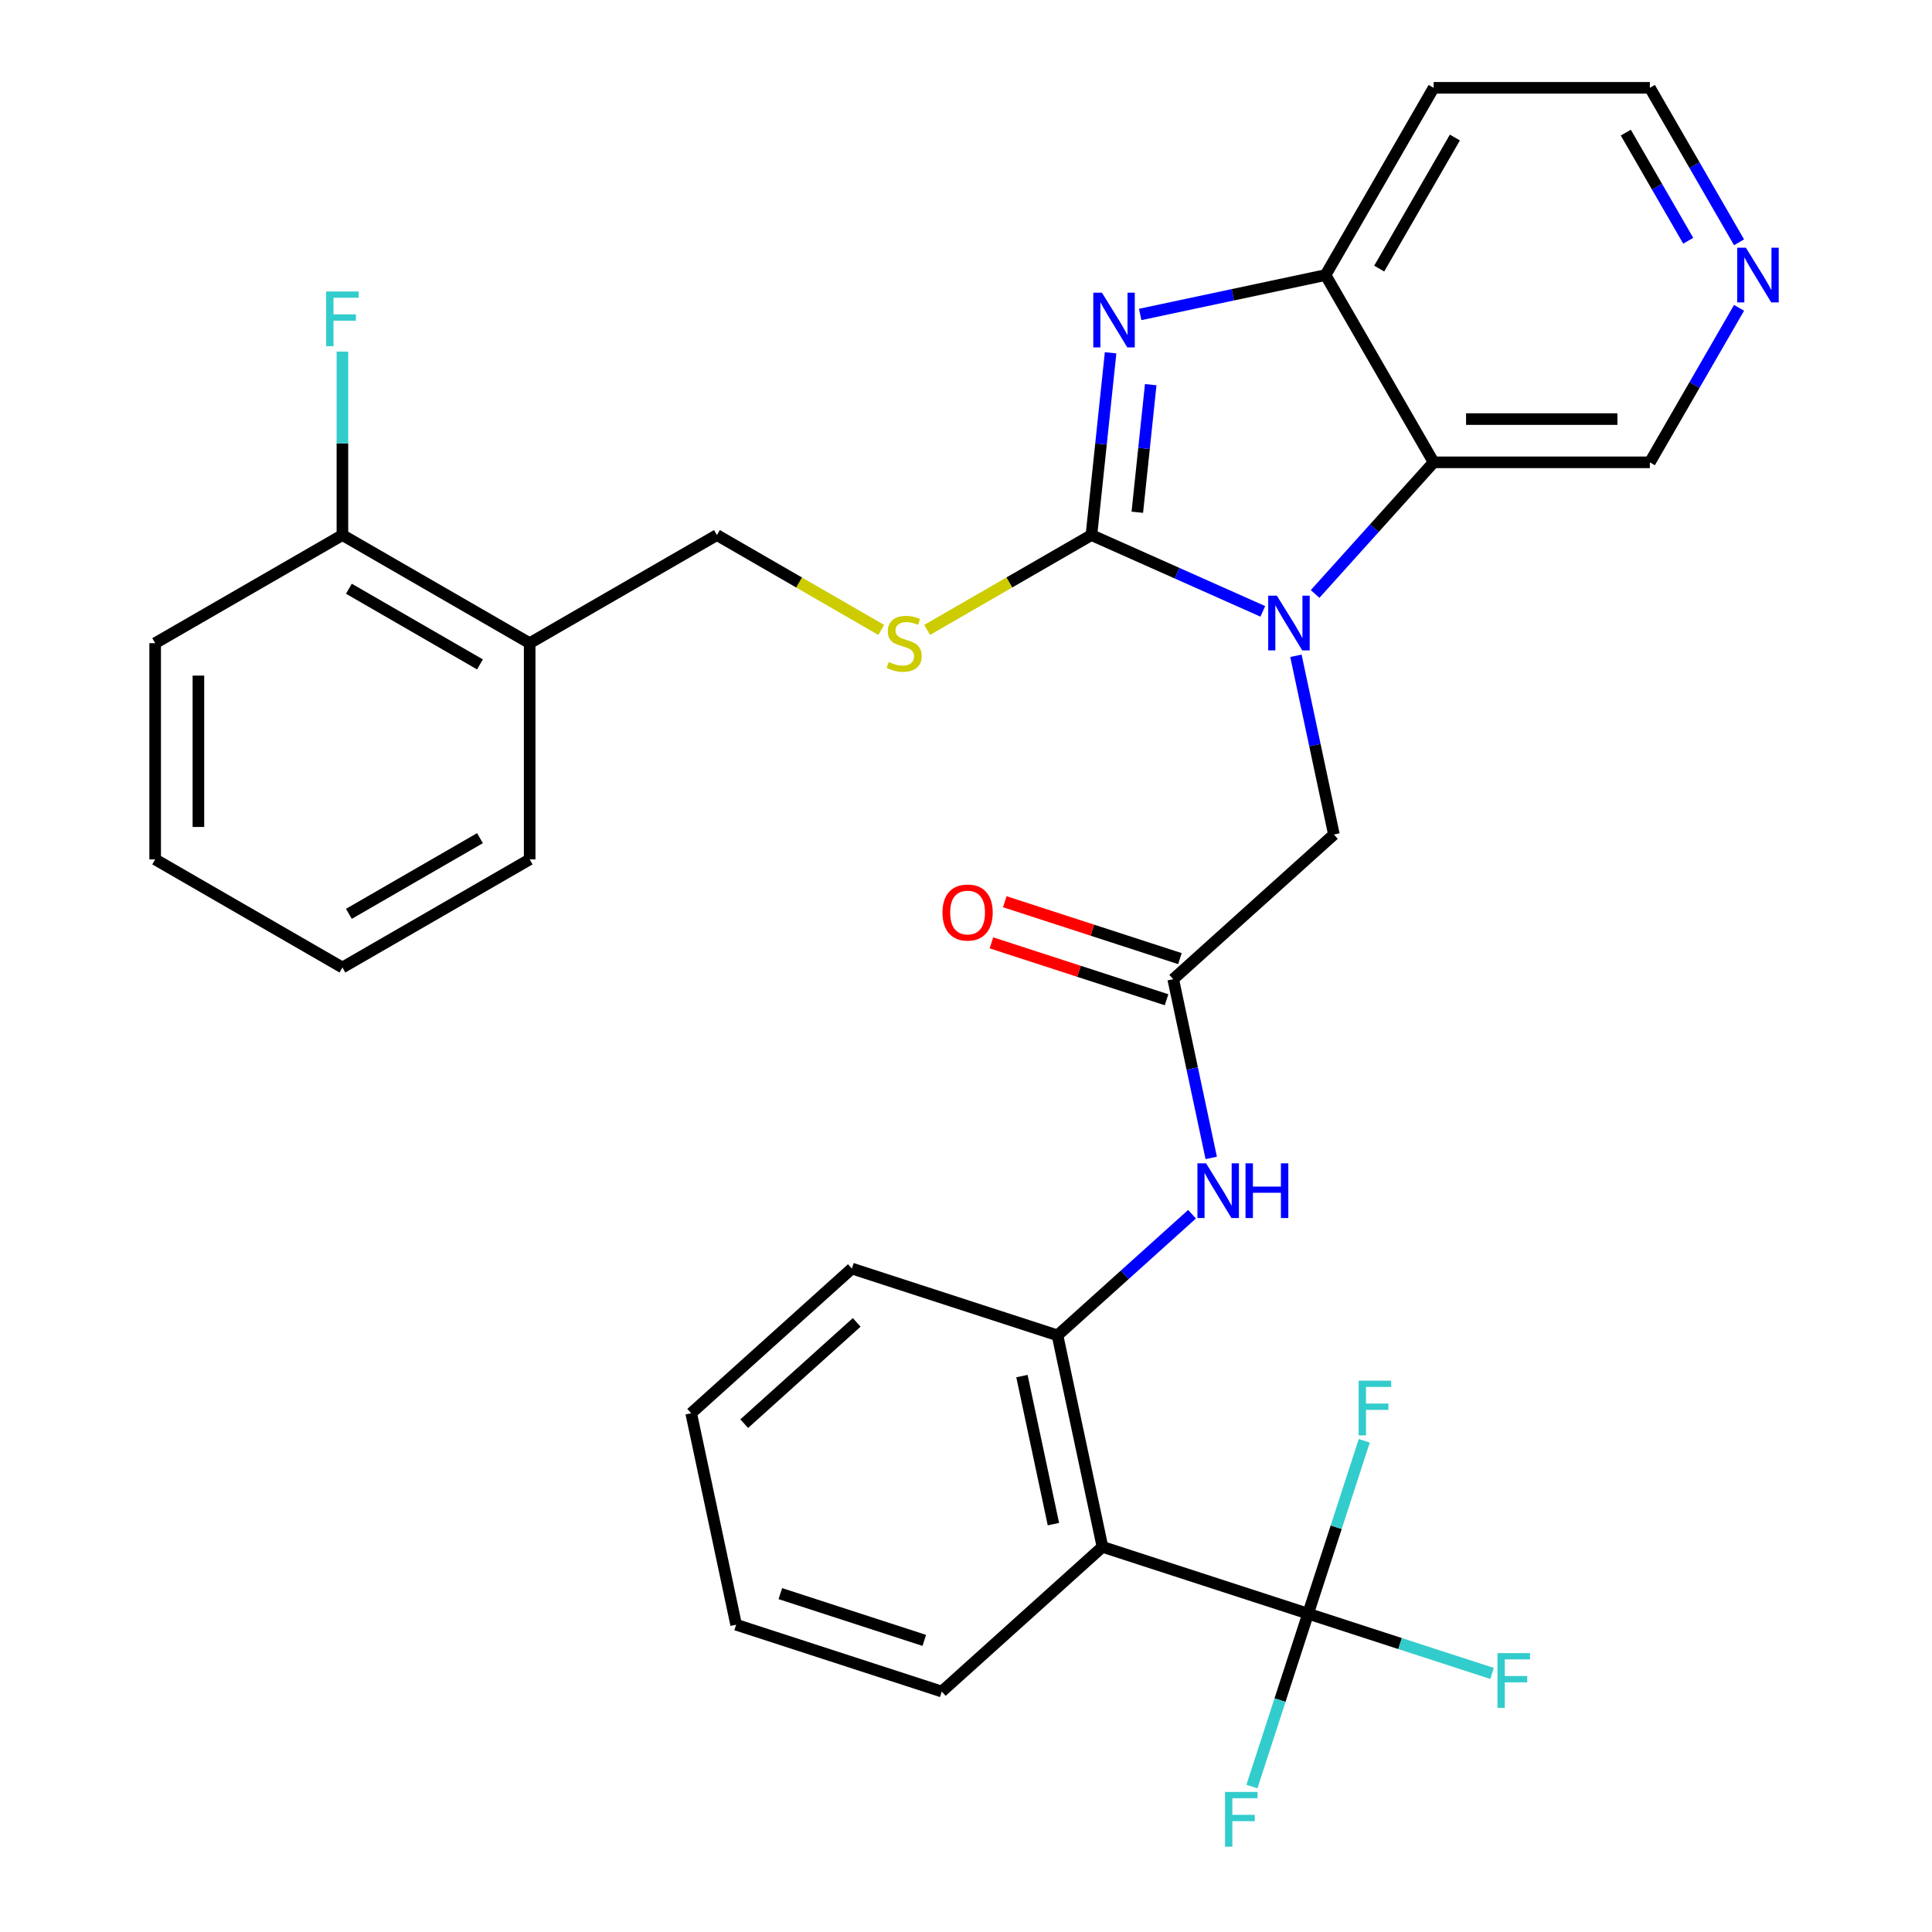 <?xml version='1.0' encoding='iso-8859-1'?>
<svg version='1.1' baseProfile='full'
              xmlns='http://www.w3.org/2000/svg'
                      xmlns:rdkit='http://www.rdkit.org/xml'
                      xmlns:xlink='http://www.w3.org/1999/xlink'
                  xml:space='preserve'
width='1000px' height='1000px' viewBox='0 0 1000 1000'>
<!-- END OF HEADER -->
<rect style='opacity:1.0;fill:#FFFFFF;stroke:none' width='1000' height='1000' x='0' y='0'> </rect>
<path class='bond-0' d='M 564.924,276.948 L 609.275,296.695' style='fill:none;fill-rule:evenodd;stroke:#000000;stroke-width:6px;stroke-linecap:butt;stroke-linejoin:miter;stroke-opacity:1' />
<path class='bond-0' d='M 609.275,296.695 L 653.627,316.441' style='fill:none;fill-rule:evenodd;stroke:#0000FF;stroke-width:6px;stroke-linecap:butt;stroke-linejoin:miter;stroke-opacity:1' />
<path class='bond-1' d='M 564.924,276.948 L 569.882,229.776' style='fill:none;fill-rule:evenodd;stroke:#000000;stroke-width:6px;stroke-linecap:butt;stroke-linejoin:miter;stroke-opacity:1' />
<path class='bond-1' d='M 569.882,229.776 L 574.84,182.603' style='fill:none;fill-rule:evenodd;stroke:#0000FF;stroke-width:6px;stroke-linecap:butt;stroke-linejoin:miter;stroke-opacity:1' />
<path class='bond-1' d='M 588.672,265.136 L 592.143,232.115' style='fill:none;fill-rule:evenodd;stroke:#000000;stroke-width:6px;stroke-linecap:butt;stroke-linejoin:miter;stroke-opacity:1' />
<path class='bond-1' d='M 592.143,232.115 L 595.613,199.095' style='fill:none;fill-rule:evenodd;stroke:#0000FF;stroke-width:6px;stroke-linecap:butt;stroke-linejoin:miter;stroke-opacity:1' />
<path class='bond-8' d='M 564.924,276.948 L 522.402,301.498' style='fill:none;fill-rule:evenodd;stroke:#000000;stroke-width:6px;stroke-linecap:butt;stroke-linejoin:miter;stroke-opacity:1' />
<path class='bond-8' d='M 522.402,301.498 L 479.88,326.049' style='fill:none;fill-rule:evenodd;stroke:#CCCC00;stroke-width:6px;stroke-linecap:butt;stroke-linejoin:miter;stroke-opacity:1' />
<path class='bond-2' d='M 680.702,307.433 L 711.377,273.366' style='fill:none;fill-rule:evenodd;stroke:#0000FF;stroke-width:6px;stroke-linecap:butt;stroke-linejoin:miter;stroke-opacity:1' />
<path class='bond-2' d='M 711.377,273.366 L 742.051,239.299' style='fill:none;fill-rule:evenodd;stroke:#000000;stroke-width:6px;stroke-linecap:butt;stroke-linejoin:miter;stroke-opacity:1' />
<path class='bond-10' d='M 670.769,339.427 L 680.601,385.683' style='fill:none;fill-rule:evenodd;stroke:#0000FF;stroke-width:6px;stroke-linecap:butt;stroke-linejoin:miter;stroke-opacity:1' />
<path class='bond-10' d='M 680.601,385.683 L 690.433,431.939' style='fill:none;fill-rule:evenodd;stroke:#000000;stroke-width:6px;stroke-linecap:butt;stroke-linejoin:miter;stroke-opacity:1' />
<path class='bond-5' d='M 590.16,162.768 L 638.127,152.572' style='fill:none;fill-rule:evenodd;stroke:#0000FF;stroke-width:6px;stroke-linecap:butt;stroke-linejoin:miter;stroke-opacity:1' />
<path class='bond-5' d='M 638.127,152.572 L 686.093,142.377' style='fill:none;fill-rule:evenodd;stroke:#000000;stroke-width:6px;stroke-linecap:butt;stroke-linejoin:miter;stroke-opacity:1' />
<path class='bond-20' d='M 742.051,239.299 L 853.967,239.299' style='fill:none;fill-rule:evenodd;stroke:#000000;stroke-width:6px;stroke-linecap:butt;stroke-linejoin:miter;stroke-opacity:1' />
<path class='bond-20' d='M 758.838,216.916 L 837.18,216.916' style='fill:none;fill-rule:evenodd;stroke:#000000;stroke-width:6px;stroke-linecap:butt;stroke-linejoin:miter;stroke-opacity:1' />
<path class='bond-31' d='M 742.051,239.299 L 686.093,142.377' style='fill:none;fill-rule:evenodd;stroke:#000000;stroke-width:6px;stroke-linecap:butt;stroke-linejoin:miter;stroke-opacity:1' />
<path class='bond-3' d='M 677.069,835.237 L 570.631,800.653' style='fill:none;fill-rule:evenodd;stroke:#000000;stroke-width:6px;stroke-linecap:butt;stroke-linejoin:miter;stroke-opacity:1' />
<path class='bond-16' d='M 677.069,835.237 L 724.68,850.706' style='fill:none;fill-rule:evenodd;stroke:#000000;stroke-width:6px;stroke-linecap:butt;stroke-linejoin:miter;stroke-opacity:1' />
<path class='bond-16' d='M 724.68,850.706 L 772.29,866.176' style='fill:none;fill-rule:evenodd;stroke:#33CCCC;stroke-width:6px;stroke-linecap:butt;stroke-linejoin:miter;stroke-opacity:1' />
<path class='bond-17' d='M 677.069,835.237 L 662.532,879.977' style='fill:none;fill-rule:evenodd;stroke:#000000;stroke-width:6px;stroke-linecap:butt;stroke-linejoin:miter;stroke-opacity:1' />
<path class='bond-17' d='M 662.532,879.977 L 647.995,924.717' style='fill:none;fill-rule:evenodd;stroke:#33CCCC;stroke-width:6px;stroke-linecap:butt;stroke-linejoin:miter;stroke-opacity:1' />
<path class='bond-18' d='M 677.069,835.237 L 691.606,790.496' style='fill:none;fill-rule:evenodd;stroke:#000000;stroke-width:6px;stroke-linecap:butt;stroke-linejoin:miter;stroke-opacity:1' />
<path class='bond-18' d='M 691.606,790.496 L 706.143,745.756' style='fill:none;fill-rule:evenodd;stroke:#33CCCC;stroke-width:6px;stroke-linecap:butt;stroke-linejoin:miter;stroke-opacity:1' />
<path class='bond-4' d='M 570.631,800.653 L 547.362,691.182' style='fill:none;fill-rule:evenodd;stroke:#000000;stroke-width:6px;stroke-linecap:butt;stroke-linejoin:miter;stroke-opacity:1' />
<path class='bond-4' d='M 545.246,788.886 L 528.958,712.257' style='fill:none;fill-rule:evenodd;stroke:#000000;stroke-width:6px;stroke-linecap:butt;stroke-linejoin:miter;stroke-opacity:1' />
<path class='bond-22' d='M 570.631,800.653 L 487.461,875.539' style='fill:none;fill-rule:evenodd;stroke:#000000;stroke-width:6px;stroke-linecap:butt;stroke-linejoin:miter;stroke-opacity:1' />
<path class='bond-19' d='M 686.093,142.377 L 742.051,45.455' style='fill:none;fill-rule:evenodd;stroke:#000000;stroke-width:6px;stroke-linecap:butt;stroke-linejoin:miter;stroke-opacity:1' />
<path class='bond-19' d='M 713.871,139.03 L 753.042,71.184' style='fill:none;fill-rule:evenodd;stroke:#000000;stroke-width:6px;stroke-linecap:butt;stroke-linejoin:miter;stroke-opacity:1' />
<path class='bond-6' d='M 547.362,691.182 L 582.178,659.834' style='fill:none;fill-rule:evenodd;stroke:#000000;stroke-width:6px;stroke-linecap:butt;stroke-linejoin:miter;stroke-opacity:1' />
<path class='bond-6' d='M 582.178,659.834 L 616.994,628.486' style='fill:none;fill-rule:evenodd;stroke:#0000FF;stroke-width:6px;stroke-linecap:butt;stroke-linejoin:miter;stroke-opacity:1' />
<path class='bond-24' d='M 547.362,691.182 L 440.924,656.598' style='fill:none;fill-rule:evenodd;stroke:#000000;stroke-width:6px;stroke-linecap:butt;stroke-linejoin:miter;stroke-opacity:1' />
<path class='bond-7' d='M 607.263,506.826 L 690.433,431.939' style='fill:none;fill-rule:evenodd;stroke:#000000;stroke-width:6px;stroke-linecap:butt;stroke-linejoin:miter;stroke-opacity:1' />
<path class='bond-9' d='M 607.263,506.826 L 617.095,553.082' style='fill:none;fill-rule:evenodd;stroke:#000000;stroke-width:6px;stroke-linecap:butt;stroke-linejoin:miter;stroke-opacity:1' />
<path class='bond-9' d='M 617.095,553.082 L 626.927,599.338' style='fill:none;fill-rule:evenodd;stroke:#0000FF;stroke-width:6px;stroke-linecap:butt;stroke-linejoin:miter;stroke-opacity:1' />
<path class='bond-13' d='M 610.722,496.182 L 565.401,481.456' style='fill:none;fill-rule:evenodd;stroke:#000000;stroke-width:6px;stroke-linecap:butt;stroke-linejoin:miter;stroke-opacity:1' />
<path class='bond-13' d='M 565.401,481.456 L 520.081,466.731' style='fill:none;fill-rule:evenodd;stroke:#FF0000;stroke-width:6px;stroke-linecap:butt;stroke-linejoin:miter;stroke-opacity:1' />
<path class='bond-13' d='M 603.805,517.469 L 558.485,502.744' style='fill:none;fill-rule:evenodd;stroke:#000000;stroke-width:6px;stroke-linecap:butt;stroke-linejoin:miter;stroke-opacity:1' />
<path class='bond-13' d='M 558.485,502.744 L 513.164,488.018' style='fill:none;fill-rule:evenodd;stroke:#FF0000;stroke-width:6px;stroke-linecap:butt;stroke-linejoin:miter;stroke-opacity:1' />
<path class='bond-12' d='M 456.124,326.049 L 413.602,301.498' style='fill:none;fill-rule:evenodd;stroke:#CCCC00;stroke-width:6px;stroke-linecap:butt;stroke-linejoin:miter;stroke-opacity:1' />
<path class='bond-12' d='M 413.602,301.498 L 371.08,276.948' style='fill:none;fill-rule:evenodd;stroke:#000000;stroke-width:6px;stroke-linecap:butt;stroke-linejoin:miter;stroke-opacity:1' />
<path class='bond-11' d='M 274.158,332.906 L 371.08,276.948' style='fill:none;fill-rule:evenodd;stroke:#000000;stroke-width:6px;stroke-linecap:butt;stroke-linejoin:miter;stroke-opacity:1' />
<path class='bond-15' d='M 274.158,332.906 L 177.235,276.948' style='fill:none;fill-rule:evenodd;stroke:#000000;stroke-width:6px;stroke-linecap:butt;stroke-linejoin:miter;stroke-opacity:1' />
<path class='bond-15' d='M 248.428,343.897 L 180.582,304.726' style='fill:none;fill-rule:evenodd;stroke:#000000;stroke-width:6px;stroke-linecap:butt;stroke-linejoin:miter;stroke-opacity:1' />
<path class='bond-25' d='M 274.158,332.906 L 274.158,444.822' style='fill:none;fill-rule:evenodd;stroke:#000000;stroke-width:6px;stroke-linecap:butt;stroke-linejoin:miter;stroke-opacity:1' />
<path class='bond-14' d='M 900.134,159.335 L 877.051,199.317' style='fill:none;fill-rule:evenodd;stroke:#0000FF;stroke-width:6px;stroke-linecap:butt;stroke-linejoin:miter;stroke-opacity:1' />
<path class='bond-14' d='M 877.051,199.317 L 853.967,239.299' style='fill:none;fill-rule:evenodd;stroke:#000000;stroke-width:6px;stroke-linecap:butt;stroke-linejoin:miter;stroke-opacity:1' />
<path class='bond-32' d='M 900.134,125.419 L 877.051,85.437' style='fill:none;fill-rule:evenodd;stroke:#0000FF;stroke-width:6px;stroke-linecap:butt;stroke-linejoin:miter;stroke-opacity:1' />
<path class='bond-32' d='M 877.051,85.437 L 853.967,45.455' style='fill:none;fill-rule:evenodd;stroke:#000000;stroke-width:6px;stroke-linecap:butt;stroke-linejoin:miter;stroke-opacity:1' />
<path class='bond-32' d='M 873.825,124.616 L 857.666,96.628' style='fill:none;fill-rule:evenodd;stroke:#0000FF;stroke-width:6px;stroke-linecap:butt;stroke-linejoin:miter;stroke-opacity:1' />
<path class='bond-32' d='M 857.666,96.628 L 841.508,68.641' style='fill:none;fill-rule:evenodd;stroke:#000000;stroke-width:6px;stroke-linecap:butt;stroke-linejoin:miter;stroke-opacity:1' />
<path class='bond-21' d='M 177.235,276.948 L 177.235,229.469' style='fill:none;fill-rule:evenodd;stroke:#000000;stroke-width:6px;stroke-linecap:butt;stroke-linejoin:miter;stroke-opacity:1' />
<path class='bond-21' d='M 177.235,229.469 L 177.235,181.99' style='fill:none;fill-rule:evenodd;stroke:#33CCCC;stroke-width:6px;stroke-linecap:butt;stroke-linejoin:miter;stroke-opacity:1' />
<path class='bond-26' d='M 177.235,276.948 L 80.313,332.906' style='fill:none;fill-rule:evenodd;stroke:#000000;stroke-width:6px;stroke-linecap:butt;stroke-linejoin:miter;stroke-opacity:1' />
<path class='bond-23' d='M 742.051,45.455 L 853.967,45.455' style='fill:none;fill-rule:evenodd;stroke:#000000;stroke-width:6px;stroke-linecap:butt;stroke-linejoin:miter;stroke-opacity:1' />
<path class='bond-34' d='M 487.461,875.539 L 381.022,840.955' style='fill:none;fill-rule:evenodd;stroke:#000000;stroke-width:6px;stroke-linecap:butt;stroke-linejoin:miter;stroke-opacity:1' />
<path class='bond-34' d='M 478.412,849.064 L 403.905,824.855' style='fill:none;fill-rule:evenodd;stroke:#000000;stroke-width:6px;stroke-linecap:butt;stroke-linejoin:miter;stroke-opacity:1' />
<path class='bond-28' d='M 440.924,656.598 L 357.754,731.485' style='fill:none;fill-rule:evenodd;stroke:#000000;stroke-width:6px;stroke-linecap:butt;stroke-linejoin:miter;stroke-opacity:1' />
<path class='bond-28' d='M 443.425,684.465 L 385.207,736.886' style='fill:none;fill-rule:evenodd;stroke:#000000;stroke-width:6px;stroke-linecap:butt;stroke-linejoin:miter;stroke-opacity:1' />
<path class='bond-29' d='M 274.158,444.822 L 177.235,500.78' style='fill:none;fill-rule:evenodd;stroke:#000000;stroke-width:6px;stroke-linecap:butt;stroke-linejoin:miter;stroke-opacity:1' />
<path class='bond-29' d='M 248.428,433.832 L 180.582,473.002' style='fill:none;fill-rule:evenodd;stroke:#000000;stroke-width:6px;stroke-linecap:butt;stroke-linejoin:miter;stroke-opacity:1' />
<path class='bond-33' d='M 80.313,332.906 L 80.313,444.822' style='fill:none;fill-rule:evenodd;stroke:#000000;stroke-width:6px;stroke-linecap:butt;stroke-linejoin:miter;stroke-opacity:1' />
<path class='bond-33' d='M 102.697,349.694 L 102.697,428.035' style='fill:none;fill-rule:evenodd;stroke:#000000;stroke-width:6px;stroke-linecap:butt;stroke-linejoin:miter;stroke-opacity:1' />
<path class='bond-27' d='M 381.022,840.955 L 357.754,731.485' style='fill:none;fill-rule:evenodd;stroke:#000000;stroke-width:6px;stroke-linecap:butt;stroke-linejoin:miter;stroke-opacity:1' />
<path class='bond-30' d='M 177.235,500.78 L 80.313,444.822' style='fill:none;fill-rule:evenodd;stroke:#000000;stroke-width:6px;stroke-linecap:butt;stroke-linejoin:miter;stroke-opacity:1' />
<path  class='atom-1' d='M 660.904 308.309
L 670.184 323.309
Q 671.104 324.789, 672.584 327.469
Q 674.064 330.149, 674.144 330.309
L 674.144 308.309
L 677.904 308.309
L 677.904 336.629
L 674.024 336.629
L 664.064 320.229
Q 662.904 318.309, 661.664 316.109
Q 660.464 313.909, 660.104 313.229
L 660.104 336.629
L 656.424 336.629
L 656.424 308.309
L 660.904 308.309
' fill='#0000FF'/>
<path  class='atom-2' d='M 570.362 151.485
L 579.642 166.485
Q 580.562 167.965, 582.042 170.645
Q 583.522 173.325, 583.602 173.485
L 583.602 151.485
L 587.362 151.485
L 587.362 179.805
L 583.482 179.805
L 573.522 163.405
Q 572.362 161.485, 571.122 159.285
Q 569.922 157.085, 569.562 156.405
L 569.562 179.805
L 565.882 179.805
L 565.882 151.485
L 570.362 151.485
' fill='#0000FF'/>
<path  class='atom-9' d='M 460.002 342.626
Q 460.322 342.746, 461.642 343.306
Q 462.962 343.866, 464.402 344.226
Q 465.882 344.546, 467.322 344.546
Q 470.002 344.546, 471.562 343.266
Q 473.122 341.946, 473.122 339.666
Q 473.122 338.106, 472.322 337.146
Q 471.562 336.186, 470.362 335.666
Q 469.162 335.146, 467.162 334.546
Q 464.642 333.786, 463.122 333.066
Q 461.642 332.346, 460.562 330.826
Q 459.522 329.306, 459.522 326.746
Q 459.522 323.186, 461.922 320.986
Q 464.362 318.786, 469.162 318.786
Q 472.442 318.786, 476.162 320.346
L 475.242 323.426
Q 471.842 322.026, 469.282 322.026
Q 466.522 322.026, 465.002 323.186
Q 463.482 324.306, 463.522 326.266
Q 463.522 327.786, 464.282 328.706
Q 465.082 329.626, 466.202 330.146
Q 467.362 330.666, 469.282 331.266
Q 471.842 332.066, 473.362 332.866
Q 474.882 333.666, 475.962 335.306
Q 477.082 336.906, 477.082 339.666
Q 477.082 343.586, 474.442 345.706
Q 471.842 347.786, 467.482 347.786
Q 464.962 347.786, 463.042 347.226
Q 461.162 346.706, 458.922 345.786
L 460.002 342.626
' fill='#CCCC00'/>
<path  class='atom-10' d='M 624.272 602.136
L 633.552 617.136
Q 634.472 618.616, 635.952 621.296
Q 637.432 623.976, 637.512 624.136
L 637.512 602.136
L 641.272 602.136
L 641.272 630.456
L 637.392 630.456
L 627.432 614.056
Q 626.272 612.136, 625.032 609.936
Q 623.832 607.736, 623.472 607.056
L 623.472 630.456
L 619.792 630.456
L 619.792 602.136
L 624.272 602.136
' fill='#0000FF'/>
<path  class='atom-10' d='M 644.672 602.136
L 648.512 602.136
L 648.512 614.176
L 662.992 614.176
L 662.992 602.136
L 666.832 602.136
L 666.832 630.456
L 662.992 630.456
L 662.992 617.376
L 648.512 617.376
L 648.512 630.456
L 644.672 630.456
L 644.672 602.136
' fill='#0000FF'/>
<path  class='atom-14' d='M 487.825 472.322
Q 487.825 465.522, 491.185 461.722
Q 494.545 457.922, 500.825 457.922
Q 507.105 457.922, 510.465 461.722
Q 513.825 465.522, 513.825 472.322
Q 513.825 479.202, 510.425 483.122
Q 507.025 487.002, 500.825 487.002
Q 494.585 487.002, 491.185 483.122
Q 487.825 479.242, 487.825 472.322
M 500.825 483.802
Q 505.145 483.802, 507.465 480.922
Q 509.825 478.002, 509.825 472.322
Q 509.825 466.762, 507.465 463.962
Q 505.145 461.122, 500.825 461.122
Q 496.505 461.122, 494.145 463.922
Q 491.825 466.722, 491.825 472.322
Q 491.825 478.042, 494.145 480.922
Q 496.505 483.802, 500.825 483.802
' fill='#FF0000'/>
<path  class='atom-15' d='M 903.665 128.217
L 912.945 143.217
Q 913.865 144.697, 915.345 147.377
Q 916.825 150.057, 916.905 150.217
L 916.905 128.217
L 920.665 128.217
L 920.665 156.537
L 916.785 156.537
L 906.825 140.137
Q 905.665 138.217, 904.425 136.017
Q 903.225 133.817, 902.865 133.137
L 902.865 156.537
L 899.185 156.537
L 899.185 128.217
L 903.665 128.217
' fill='#0000FF'/>
<path  class='atom-17' d='M 775.088 855.661
L 791.928 855.661
L 791.928 858.901
L 778.888 858.901
L 778.888 867.501
L 790.488 867.501
L 790.488 870.781
L 778.888 870.781
L 778.888 883.981
L 775.088 883.981
L 775.088 855.661
' fill='#33CCCC'/>
<path  class='atom-18' d='M 634.065 927.515
L 650.905 927.515
L 650.905 930.755
L 637.865 930.755
L 637.865 939.355
L 649.465 939.355
L 649.465 942.635
L 637.865 942.635
L 637.865 955.835
L 634.065 955.835
L 634.065 927.515
' fill='#33CCCC'/>
<path  class='atom-19' d='M 703.233 714.638
L 720.073 714.638
L 720.073 717.878
L 707.033 717.878
L 707.033 726.478
L 718.633 726.478
L 718.633 729.758
L 707.033 729.758
L 707.033 742.958
L 703.233 742.958
L 703.233 714.638
' fill='#33CCCC'/>
<path  class='atom-22' d='M 168.815 150.872
L 185.655 150.872
L 185.655 154.112
L 172.615 154.112
L 172.615 162.712
L 184.215 162.712
L 184.215 165.992
L 172.615 165.992
L 172.615 179.192
L 168.815 179.192
L 168.815 150.872
' fill='#33CCCC'/>
</svg>
